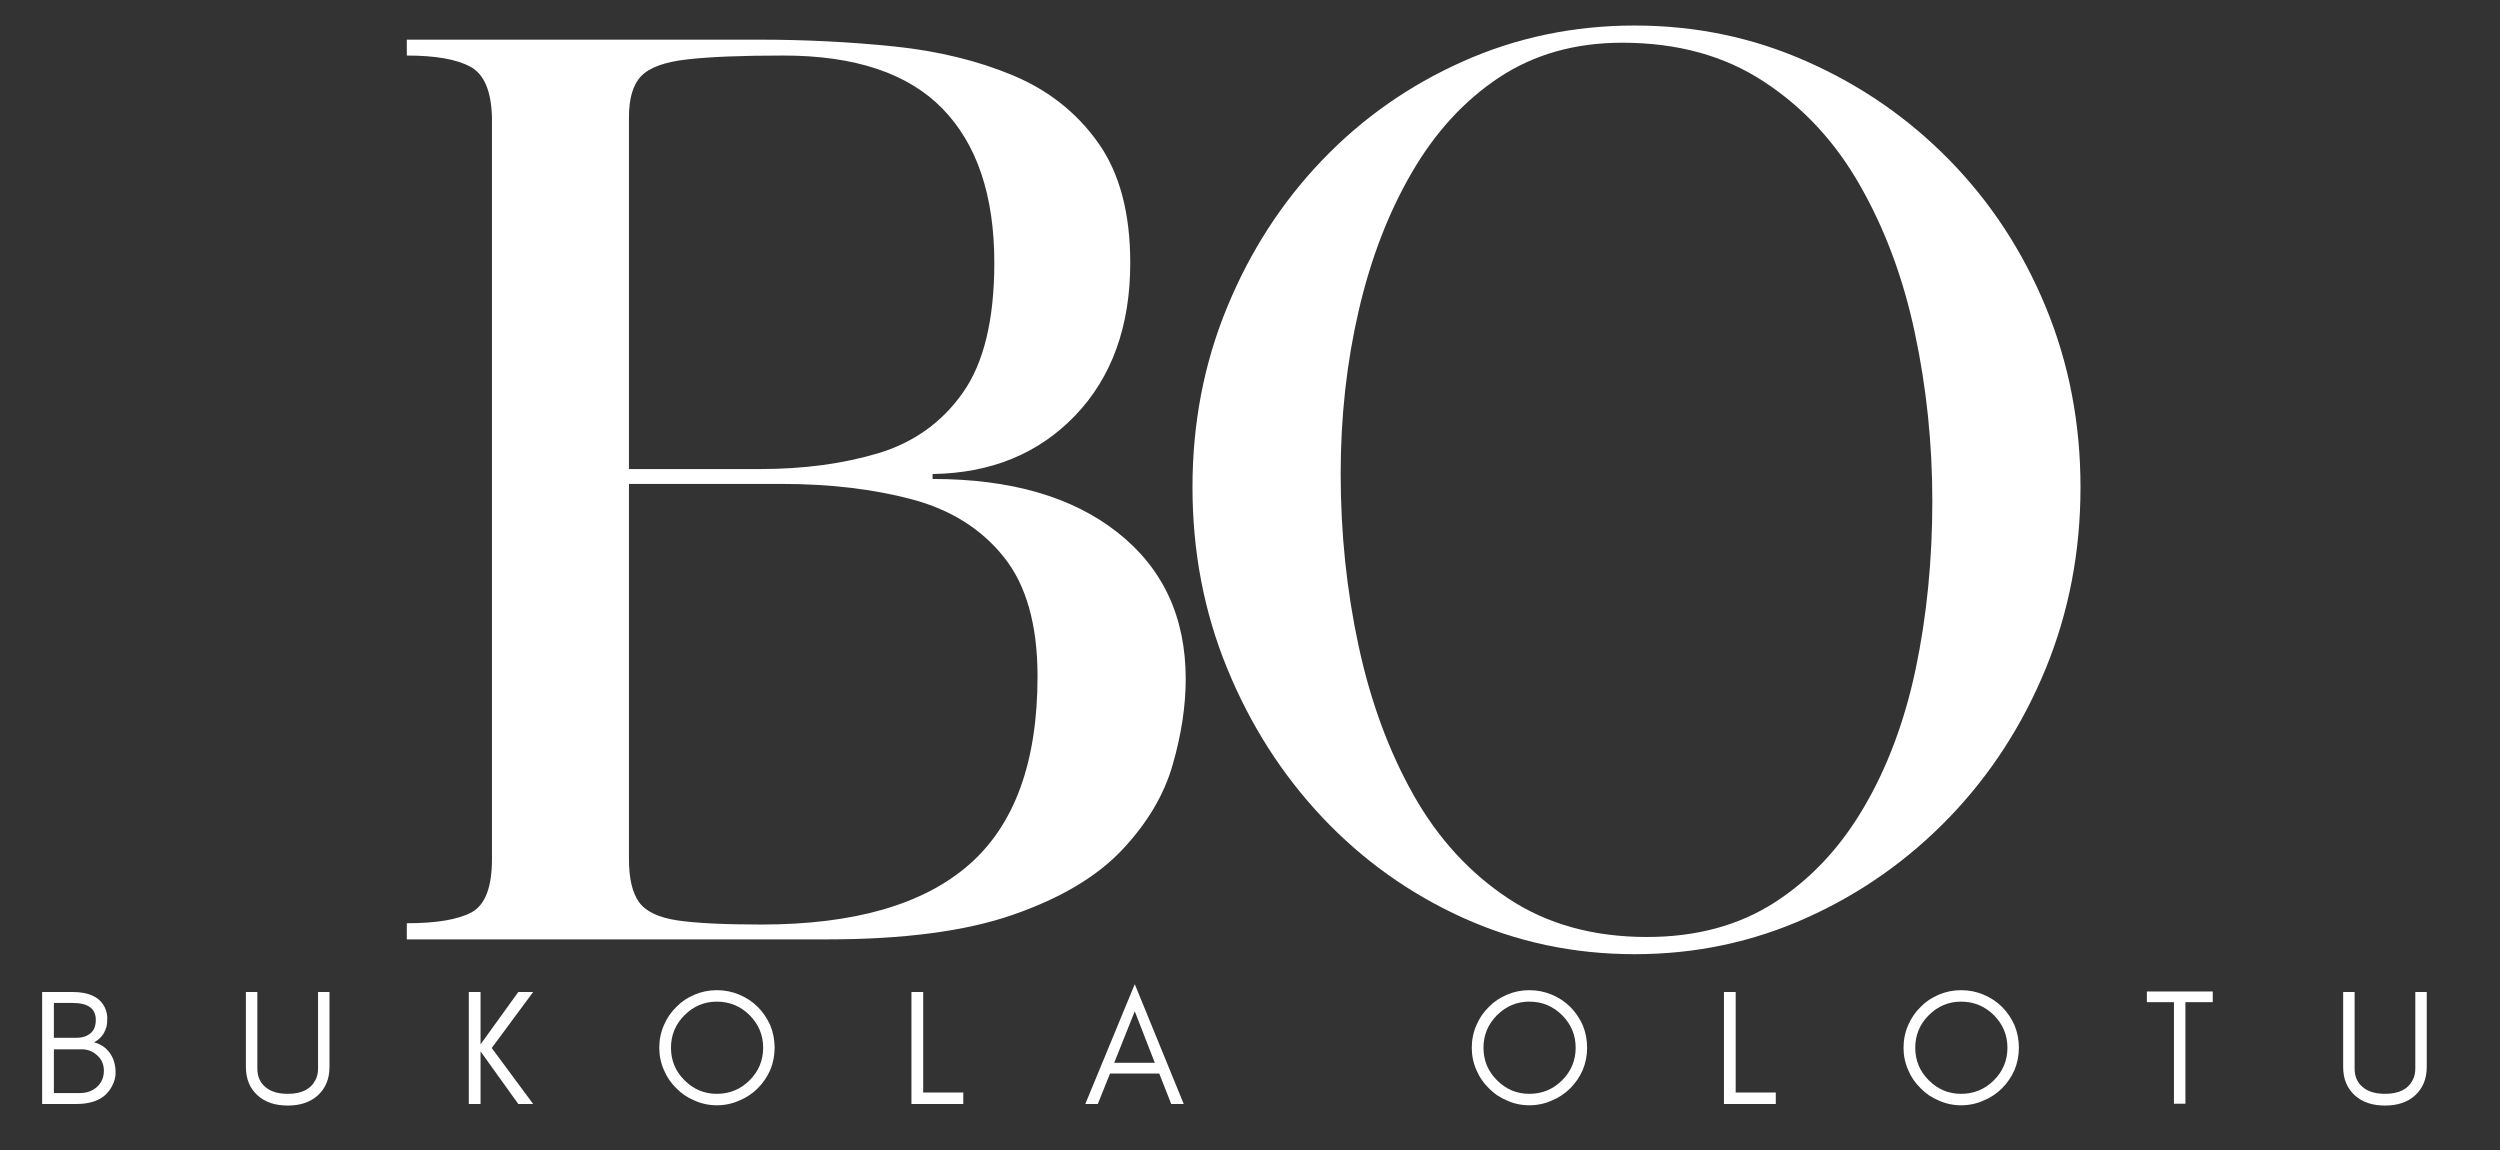 <svg xmlns="http://www.w3.org/2000/svg" xmlns:xlink="http://www.w3.org/1999/xlink" width="200" zoomAndPan="magnify" viewBox="0 0 150 69" height="92" preserveAspectRatio="xMidYMid meet" version="1.0"><rect x="0" y="0" width="150" height="69" fill="#333333" stroke="none"/><defs><g/></defs><g fill="#ffffff" fill-opacity="1"><g transform="translate(22.19, 56.363)"><g><path d="M 2.219 -53.031 L 2.219 -53.984 L 23.328 -53.984 C 26.098 -53.984 28.801 -53.848 31.438 -53.578 C 34.082 -53.305 36.461 -52.727 38.578 -51.844 C 40.703 -50.957 42.406 -49.613 43.688 -47.812 C 44.977 -46.008 45.625 -43.602 45.625 -40.594 C 45.625 -36.789 44.523 -33.738 42.328 -31.438 C 40.129 -29.145 37.273 -27.973 33.766 -27.922 L 33.766 -27.625 C 38.461 -27.625 42.164 -26.551 44.875 -24.406 C 47.594 -22.258 48.953 -19.332 48.953 -15.625 C 48.953 -14 48.691 -12.285 48.172 -10.484 C 47.66 -8.68 46.648 -6.977 45.141 -5.375 C 43.629 -3.77 41.453 -2.473 38.609 -1.484 C 35.773 -0.492 32.039 0 27.406 0 L 2.219 0 L 2.219 -0.969 C 4 -0.969 5.297 -1.188 6.109 -1.625 C 6.922 -2.07 7.328 -3.133 7.328 -4.812 L 7.328 -49.328 C 7.285 -50.91 6.852 -51.922 6.031 -52.359 C 5.219 -52.805 3.945 -53.031 2.219 -53.031 Z M 24.734 -27.328 L 15.547 -27.328 L 15.547 -4.812 C 15.547 -3.676 15.742 -2.82 16.141 -2.25 C 16.535 -1.688 17.301 -1.316 18.438 -1.141 C 19.57 -0.973 21.254 -0.891 23.484 -0.891 C 29.055 -0.891 33.211 -2.086 35.953 -4.484 C 38.691 -6.879 40.062 -10.645 40.062 -15.781 C 40.062 -18.883 39.383 -21.273 38.031 -22.953 C 36.676 -24.641 34.836 -25.789 32.516 -26.406 C 30.191 -27.02 27.598 -27.328 24.734 -27.328 Z M 15.547 -49.328 L 15.547 -28.219 L 23.406 -28.219 C 26.02 -28.219 28.391 -28.535 30.516 -29.172 C 32.641 -29.816 34.328 -31.023 35.578 -32.797 C 36.836 -34.578 37.469 -37.176 37.469 -40.594 C 37.469 -44.633 36.43 -47.719 34.359 -49.844 C 32.285 -51.969 29.102 -53.031 24.812 -53.031 C 22.289 -53.031 20.363 -52.953 19.031 -52.797 C 17.695 -52.648 16.781 -52.316 16.281 -51.797 C 15.789 -51.285 15.547 -50.461 15.547 -49.328 Z M 15.547 -49.328 "/></g></g></g><g fill="#ffffff" fill-opacity="1"><g transform="translate(1.795, 66.239)"><g><path d="M 5.141 -1.875 C 5.141 -1.602 5.07 -1.344 4.938 -1.094 C 4.812 -0.844 4.645 -0.633 4.438 -0.469 C 4.031 -0.156 3.484 0 2.797 0 L 0.734 0 L 0.734 -6.719 L 2.562 -6.719 C 3.539 -6.719 4.18 -6.414 4.484 -5.812 C 4.586 -5.594 4.641 -5.375 4.641 -5.156 C 4.641 -4.926 4.625 -4.75 4.594 -4.625 C 4.551 -4.5 4.5 -4.375 4.438 -4.25 C 4.281 -4 4.082 -3.816 3.844 -3.703 C 4.238 -3.598 4.551 -3.391 4.781 -3.078 C 5.02 -2.754 5.141 -2.352 5.141 -1.875 Z M 3.953 -5.047 C 3.953 -5.723 3.488 -6.062 2.562 -6.062 L 1.438 -6.062 L 1.438 -3.969 L 2.766 -3.969 C 3.117 -3.969 3.406 -4.055 3.625 -4.234 C 3.844 -4.41 3.953 -4.68 3.953 -5.047 Z M 4.438 -2 C 4.438 -2.195 4.398 -2.375 4.328 -2.531 C 4.254 -2.688 4.156 -2.816 4.031 -2.922 C 3.77 -3.16 3.461 -3.281 3.109 -3.281 L 1.438 -3.281 L 1.438 -0.656 L 3 -0.656 C 3.414 -0.656 3.758 -0.781 4.031 -1.031 C 4.301 -1.281 4.438 -1.602 4.438 -2 Z M 4.438 -2 "/></g></g></g><g fill="#ffffff" fill-opacity="1"><g transform="translate(14.16, 66.239)"><g><path d="M 5.609 -2.219 C 5.609 -1.5 5.367 -0.926 4.891 -0.5 C 4.441 -0.102 3.848 0.094 3.109 0.094 C 2.359 0.094 1.758 -0.102 1.312 -0.5 C 0.832 -0.926 0.594 -1.5 0.594 -2.219 L 0.594 -6.719 L 1.281 -6.719 L 1.281 -2.125 C 1.281 -1.613 1.469 -1.223 1.844 -0.953 C 2.156 -0.723 2.578 -0.609 3.109 -0.609 C 3.93 -0.609 4.484 -0.883 4.766 -1.438 C 4.867 -1.625 4.922 -1.852 4.922 -2.125 L 4.922 -6.719 L 5.609 -6.719 Z M 5.609 -2.219 "/></g></g></g><g fill="#ffffff" fill-opacity="1"><g transform="translate(27.395, 66.239)"><g><path d="M 1.438 0 L 0.734 0 L 0.734 -6.719 L 1.438 -6.719 L 1.438 -3.578 L 3.703 -6.719 L 4.594 -6.719 L 2.109 -3.359 L 4.594 0 L 3.703 0 L 1.438 -3.156 Z M 1.438 0 "/></g></g></g><g fill="#ffffff" fill-opacity="1"><g transform="translate(39.118, 66.239)"><g><path d="M 6.672 -3.375 C 6.672 -4.133 6.398 -4.785 5.859 -5.328 C 5.316 -5.867 4.66 -6.141 3.891 -6.141 C 3.141 -6.141 2.492 -5.867 1.953 -5.328 C 1.41 -4.785 1.141 -4.133 1.141 -3.375 C 1.141 -2.613 1.41 -1.961 1.953 -1.422 C 2.492 -0.879 3.141 -0.609 3.891 -0.609 C 4.66 -0.609 5.316 -0.879 5.859 -1.422 C 6.398 -1.961 6.672 -2.613 6.672 -3.375 Z M 7.359 -3.375 C 7.359 -2.906 7.27 -2.457 7.094 -2.031 C 6.906 -1.613 6.656 -1.25 6.344 -0.938 C 6.031 -0.625 5.66 -0.379 5.234 -0.203 C 4.816 -0.016 4.367 0.078 3.891 0.078 C 3.422 0.078 2.977 -0.016 2.562 -0.203 C 2.133 -0.379 1.77 -0.625 1.469 -0.938 C 1.145 -1.25 0.895 -1.613 0.719 -2.031 C 0.531 -2.457 0.438 -2.906 0.438 -3.375 C 0.438 -3.852 0.531 -4.305 0.719 -4.734 C 0.895 -5.148 1.145 -5.516 1.469 -5.828 C 1.77 -6.141 2.133 -6.383 2.562 -6.562 C 2.977 -6.738 3.422 -6.828 3.891 -6.828 C 4.367 -6.828 4.816 -6.738 5.234 -6.562 C 5.66 -6.383 6.031 -6.141 6.344 -5.828 C 6.656 -5.516 6.906 -5.148 7.094 -4.734 C 7.27 -4.305 7.359 -3.852 7.359 -3.375 Z M 7.359 -3.375 "/></g></g></g><g fill="#ffffff" fill-opacity="1"><g transform="translate(53.953, 66.239)"><g><path d="M 1.438 -0.688 L 3.844 -0.688 L 3.844 0 L 0.734 0 L 0.734 -6.719 L 1.438 -6.719 Z M 1.438 -0.688 "/></g></g></g><g fill="#ffffff" fill-opacity="1"><g transform="translate(65.024, 66.239)"><g><path d="M 1.828 -2.469 L 4.266 -2.469 L 3.062 -5.562 Z M 6 0 L 5.25 0 L 4.531 -1.828 L 1.578 -1.828 L 0.844 0 L 0.094 0 L 3.062 -7.188 Z M 6 0 "/></g></g></g><g fill="#ffffff" fill-opacity="1"><g transform="translate(78.16, 66.239)"><g/></g></g><g fill="#ffffff" fill-opacity="1"><g transform="translate(87.868, 66.239)"><g><path d="M 6.672 -3.375 C 6.672 -4.133 6.398 -4.785 5.859 -5.328 C 5.316 -5.867 4.66 -6.141 3.891 -6.141 C 3.141 -6.141 2.492 -5.867 1.953 -5.328 C 1.41 -4.785 1.141 -4.133 1.141 -3.375 C 1.141 -2.613 1.41 -1.961 1.953 -1.422 C 2.492 -0.879 3.141 -0.609 3.891 -0.609 C 4.66 -0.609 5.316 -0.879 5.859 -1.422 C 6.398 -1.961 6.672 -2.613 6.672 -3.375 Z M 7.359 -3.375 C 7.359 -2.906 7.27 -2.457 7.094 -2.031 C 6.906 -1.613 6.656 -1.25 6.344 -0.938 C 6.031 -0.625 5.66 -0.379 5.234 -0.203 C 4.816 -0.016 4.367 0.078 3.891 0.078 C 3.422 0.078 2.977 -0.016 2.562 -0.203 C 2.133 -0.379 1.77 -0.625 1.469 -0.938 C 1.145 -1.25 0.895 -1.613 0.719 -2.031 C 0.531 -2.457 0.438 -2.906 0.438 -3.375 C 0.438 -3.852 0.531 -4.305 0.719 -4.734 C 0.895 -5.148 1.145 -5.516 1.469 -5.828 C 1.77 -6.141 2.133 -6.383 2.562 -6.562 C 2.977 -6.738 3.422 -6.828 3.891 -6.828 C 4.367 -6.828 4.816 -6.738 5.234 -6.562 C 5.66 -6.383 6.031 -6.141 6.344 -5.828 C 6.656 -5.516 6.906 -5.148 7.094 -4.734 C 7.27 -4.305 7.359 -3.852 7.359 -3.375 Z M 7.359 -3.375 "/></g></g></g><g fill="#ffffff" fill-opacity="1"><g transform="translate(102.703, 66.239)"><g><path d="M 1.438 -0.688 L 3.844 -0.688 L 3.844 0 L 0.734 0 L 0.734 -6.719 L 1.438 -6.719 Z M 1.438 -0.688 "/></g></g></g><g fill="#ffffff" fill-opacity="1"><g transform="translate(113.774, 66.239)"><g><path d="M 6.672 -3.375 C 6.672 -4.133 6.398 -4.785 5.859 -5.328 C 5.316 -5.867 4.66 -6.141 3.891 -6.141 C 3.141 -6.141 2.492 -5.867 1.953 -5.328 C 1.41 -4.785 1.141 -4.133 1.141 -3.375 C 1.141 -2.613 1.41 -1.961 1.953 -1.422 C 2.492 -0.879 3.141 -0.609 3.891 -0.609 C 4.66 -0.609 5.316 -0.879 5.859 -1.422 C 6.398 -1.961 6.672 -2.613 6.672 -3.375 Z M 7.359 -3.375 C 7.359 -2.906 7.27 -2.457 7.094 -2.031 C 6.906 -1.613 6.656 -1.25 6.344 -0.938 C 6.031 -0.625 5.66 -0.379 5.234 -0.203 C 4.816 -0.016 4.367 0.078 3.891 0.078 C 3.422 0.078 2.977 -0.016 2.562 -0.203 C 2.133 -0.379 1.77 -0.625 1.469 -0.938 C 1.145 -1.25 0.895 -1.613 0.719 -2.031 C 0.531 -2.457 0.438 -2.906 0.438 -3.375 C 0.438 -3.852 0.531 -4.305 0.719 -4.734 C 0.895 -5.148 1.145 -5.516 1.469 -5.828 C 1.77 -6.141 2.133 -6.383 2.562 -6.562 C 2.977 -6.738 3.422 -6.828 3.891 -6.828 C 4.367 -6.828 4.816 -6.738 5.234 -6.562 C 5.66 -6.383 6.031 -6.141 6.344 -5.828 C 6.656 -5.516 6.906 -5.148 7.094 -4.734 C 7.27 -4.305 7.359 -3.852 7.359 -3.375 Z M 7.359 -3.375 "/></g></g></g><g fill="#ffffff" fill-opacity="1"><g transform="translate(128.609, 66.239)"><g><path d="M 0.203 -6.109 L 0.203 -6.75 L 4.156 -6.75 L 4.156 -6.109 L 2.516 -6.109 L 2.516 -0.016 L 1.828 -0.016 L 1.828 -6.109 Z M 0.203 -6.109 "/></g></g></g><g fill="#ffffff" fill-opacity="1"><g transform="translate(139.996, 66.239)"><g><path d="M 5.609 -2.219 C 5.609 -1.5 5.367 -0.926 4.891 -0.5 C 4.441 -0.102 3.848 0.094 3.109 0.094 C 2.359 0.094 1.758 -0.102 1.312 -0.5 C 0.832 -0.926 0.594 -1.5 0.594 -2.219 L 0.594 -6.719 L 1.281 -6.719 L 1.281 -2.125 C 1.281 -1.613 1.469 -1.223 1.844 -0.953 C 2.156 -0.723 2.578 -0.609 3.109 -0.609 C 3.93 -0.609 4.484 -0.883 4.766 -1.438 C 4.867 -1.625 4.922 -1.852 4.922 -2.125 L 4.922 -6.719 L 5.609 -6.719 Z M 5.609 -2.219 "/></g></g></g><g fill="#ffffff" fill-opacity="1"><g transform="translate(67.846, 56.36)"><g><path d="M 3.703 -27.125 C 3.703 -30.969 4.395 -34.566 5.781 -37.922 C 7.164 -41.285 9.066 -44.227 11.484 -46.75 C 13.898 -49.27 16.711 -51.242 19.922 -52.672 C 23.141 -54.109 26.578 -54.828 30.234 -54.828 C 33.891 -54.828 37.332 -54.109 40.562 -52.672 C 43.801 -51.242 46.656 -49.27 49.125 -46.75 C 51.594 -44.227 53.52 -41.285 54.906 -37.922 C 56.289 -34.566 56.984 -30.969 56.984 -27.125 C 56.984 -23.27 56.289 -19.648 54.906 -16.266 C 53.52 -12.879 51.594 -9.898 49.125 -7.328 C 46.656 -4.766 43.801 -2.754 40.562 -1.297 C 37.332 0.16 33.891 0.891 30.234 0.891 C 26.578 0.891 23.141 0.16 19.922 -1.297 C 16.711 -2.754 13.898 -4.766 11.484 -7.328 C 9.066 -9.898 7.164 -12.879 5.781 -16.266 C 4.395 -19.648 3.703 -23.27 3.703 -27.125 Z M 29.484 -53.797 C 26.672 -53.797 24.211 -53.102 22.109 -51.719 C 20.016 -50.332 18.266 -48.426 16.859 -46 C 15.453 -43.582 14.391 -40.816 13.672 -37.703 C 12.953 -34.598 12.594 -31.344 12.594 -27.938 C 12.594 -24.375 12.953 -20.926 13.672 -17.594 C 14.391 -14.258 15.488 -11.281 16.969 -8.656 C 18.445 -6.039 20.348 -3.969 22.672 -2.438 C 24.992 -0.906 27.758 -0.141 30.969 -0.141 C 33.938 -0.141 36.492 -0.832 38.641 -2.219 C 40.785 -3.602 42.562 -5.492 43.969 -7.891 C 45.383 -10.285 46.426 -13.062 47.094 -16.219 C 47.758 -19.383 48.094 -22.742 48.094 -26.297 C 48.094 -29.754 47.742 -33.113 47.047 -36.375 C 46.359 -39.633 45.27 -42.57 43.781 -45.188 C 42.301 -47.812 40.375 -49.898 38 -51.453 C 35.633 -53.016 32.797 -53.797 29.484 -53.797 Z M 29.484 -53.797 "/></g></g></g></svg>